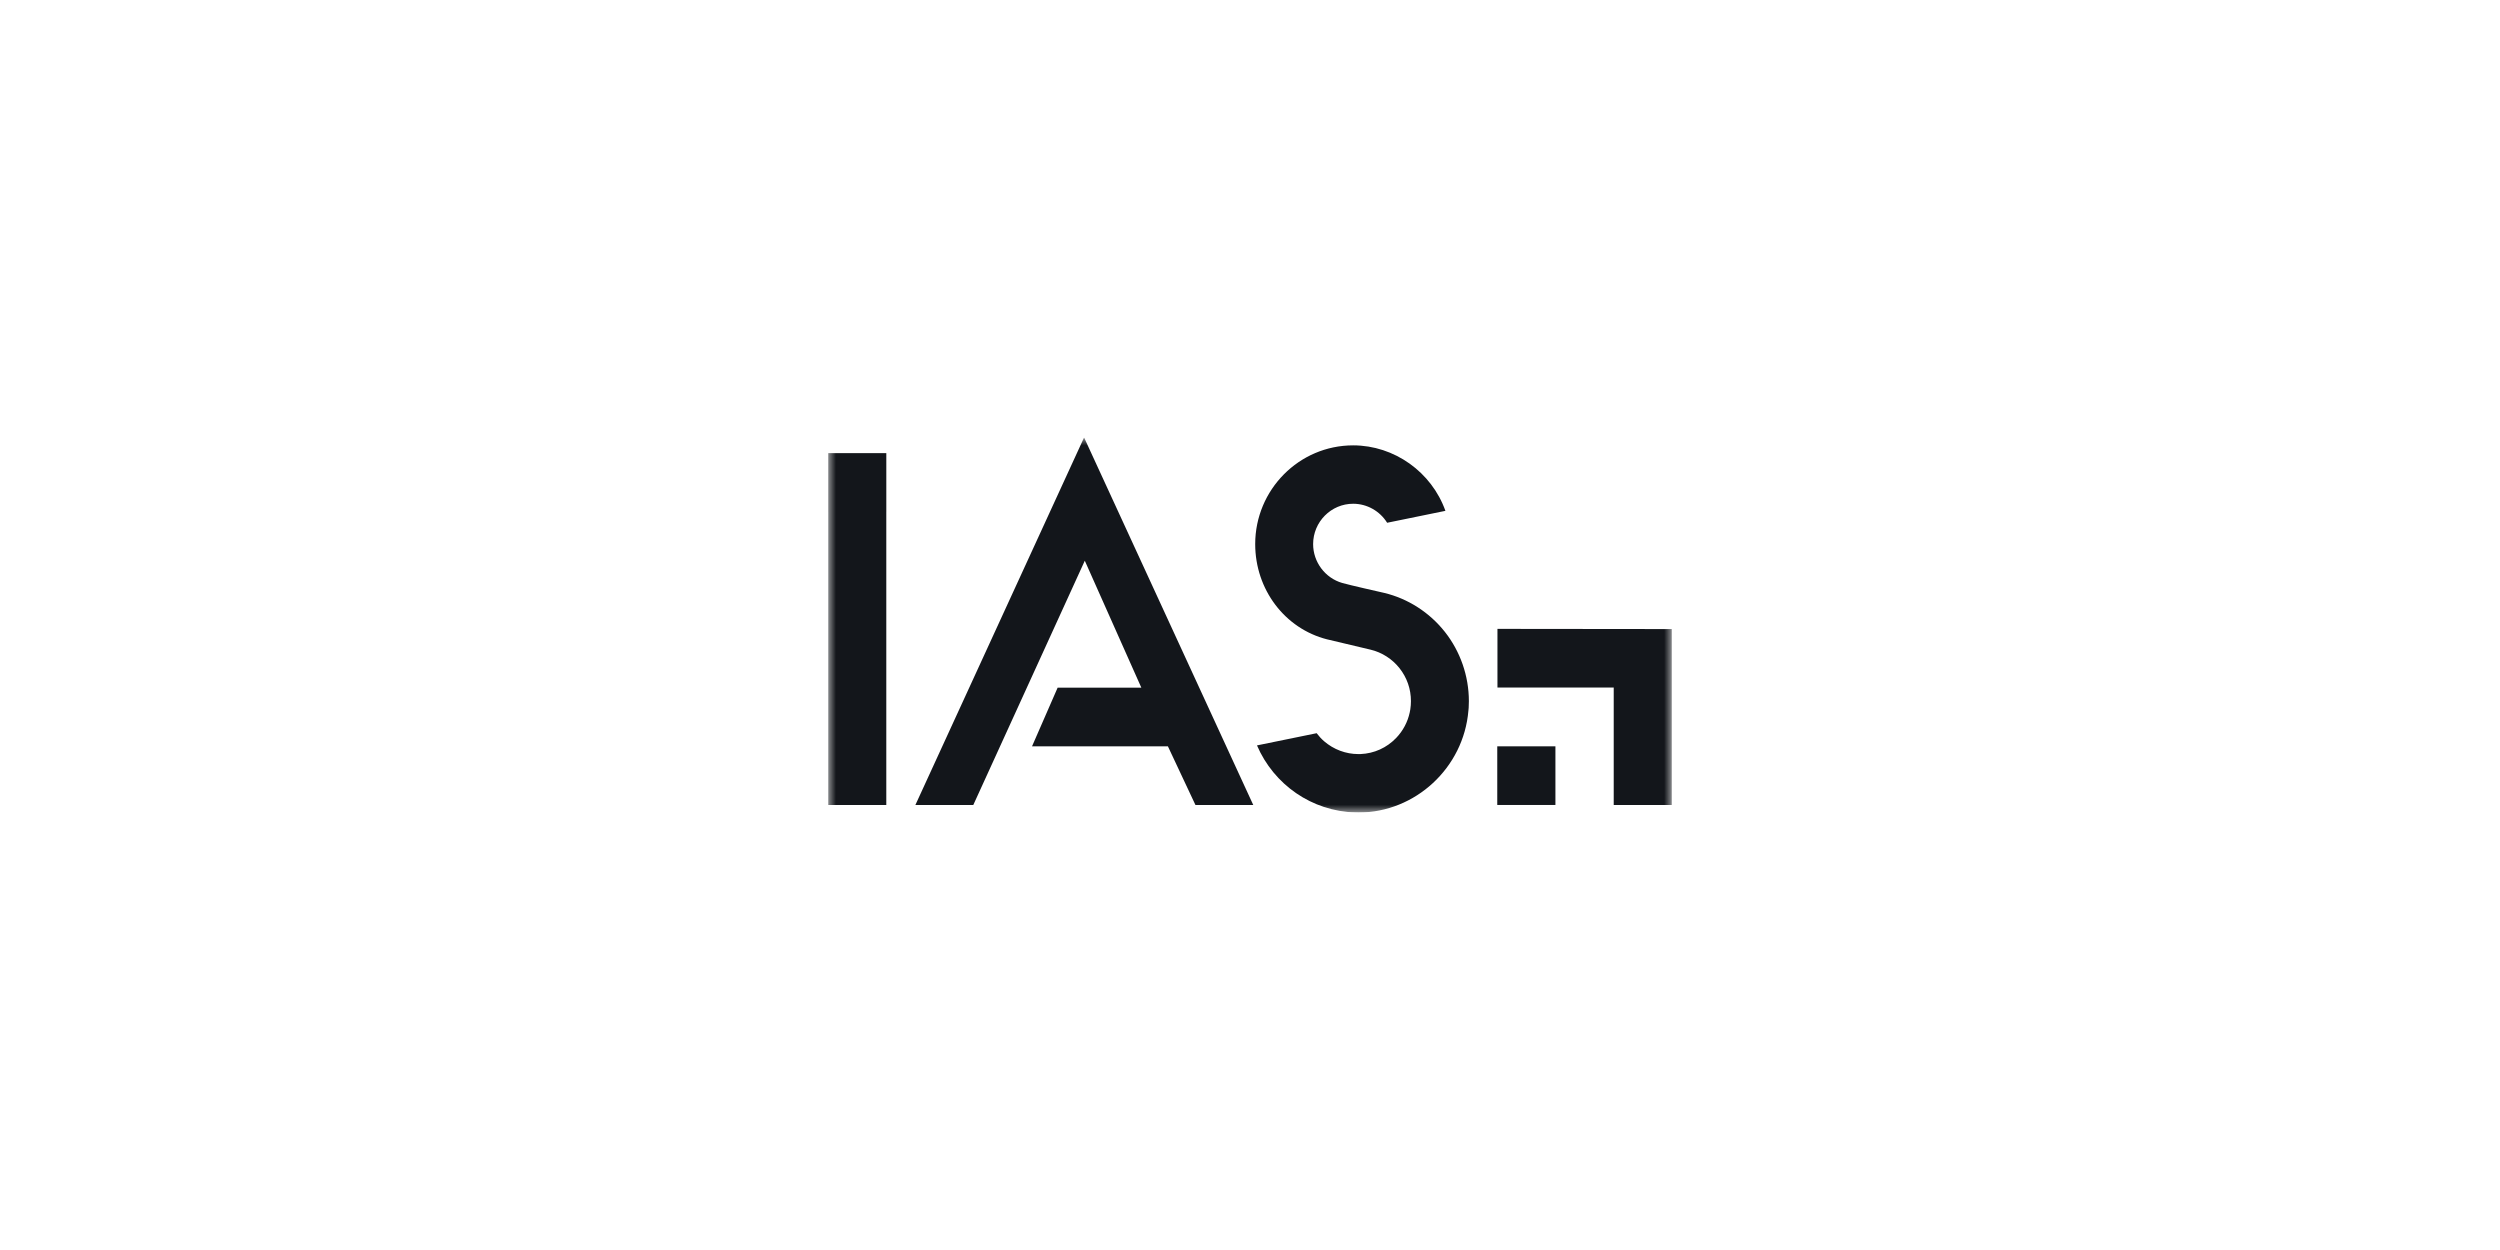 <svg width="160" height="80" viewBox="0 0 160 80" fill="none" xmlns="http://www.w3.org/2000/svg">
<g clip-path="url(#clip0_233_2)">
<mask id="mask0_233_2" style="mask-type:luminance" maskUnits="userSpaceOnUse" x="53" y="28" width="54" height="24">
<path d="M107 28H53V52H107V28Z" fill="white"/>
</mask>
<g mask="url(#mask0_233_2)">
<path d="M80.208 51.518L69.381 28L58.585 51.518H62.291L69.427 35.886L73.046 44.012H67.688L66.05 47.765H74.746L76.508 51.518H80.208Z" fill="#13161B"/>
<path d="M92.462 40.428C91.482 39.192 90.109 38.311 88.595 37.947C88.369 37.896 86.378 37.447 85.9 37.309C84.805 36.991 84.04 35.969 84.04 34.823C84.04 33.399 85.189 32.24 86.602 32.24C87.492 32.24 88.312 32.709 88.777 33.457L92.506 32.694C91.623 30.212 89.235 28.503 86.602 28.503C83.145 28.503 80.333 31.338 80.333 34.823C80.333 37.725 82.225 40.231 84.936 40.919L85.049 40.945C85.414 41.032 86.598 41.313 87.723 41.58C88.445 41.753 89.1 42.173 89.567 42.762C90.046 43.367 90.3 44.097 90.3 44.874C90.3 45.043 90.287 45.214 90.26 45.398L90.222 45.598C90.09 46.212 89.79 46.776 89.354 47.23C88.751 47.858 87.947 48.224 87.072 48.26L86.936 48.261C86.135 48.261 85.356 47.969 84.743 47.44C84.566 47.286 84.407 47.113 84.266 46.925L80.447 47.706C81.525 50.213 83.955 51.921 86.747 51.996C86.778 51.997 86.89 52.001 86.942 52.001C90.582 52.001 93.673 49.137 93.978 45.482L93.995 45.304C94.003 45.156 94.008 45.011 94.008 44.875C94.008 43.264 93.459 41.685 92.463 40.429L92.462 40.428Z" fill="#13161B"/>
<path d="M53 29.002V32.761H53.001V51.518H56.723V32.761H56.724V29.002H53Z" fill="#13161B"/>
<path d="M99.547 47.765H95.825V51.518H99.547V47.765Z" fill="#13161B"/>
<path d="M95.837 40.248V44.001H103.278V51.518H107V40.26L95.837 40.248Z" fill="#13161B"/>
</g>
</g>
<defs>
<clipPath id="clip0_233_2">
<rect width="54" height="24" fill="white" transform="translate(53 28)"/>
</clipPath>
</defs>
</svg>
